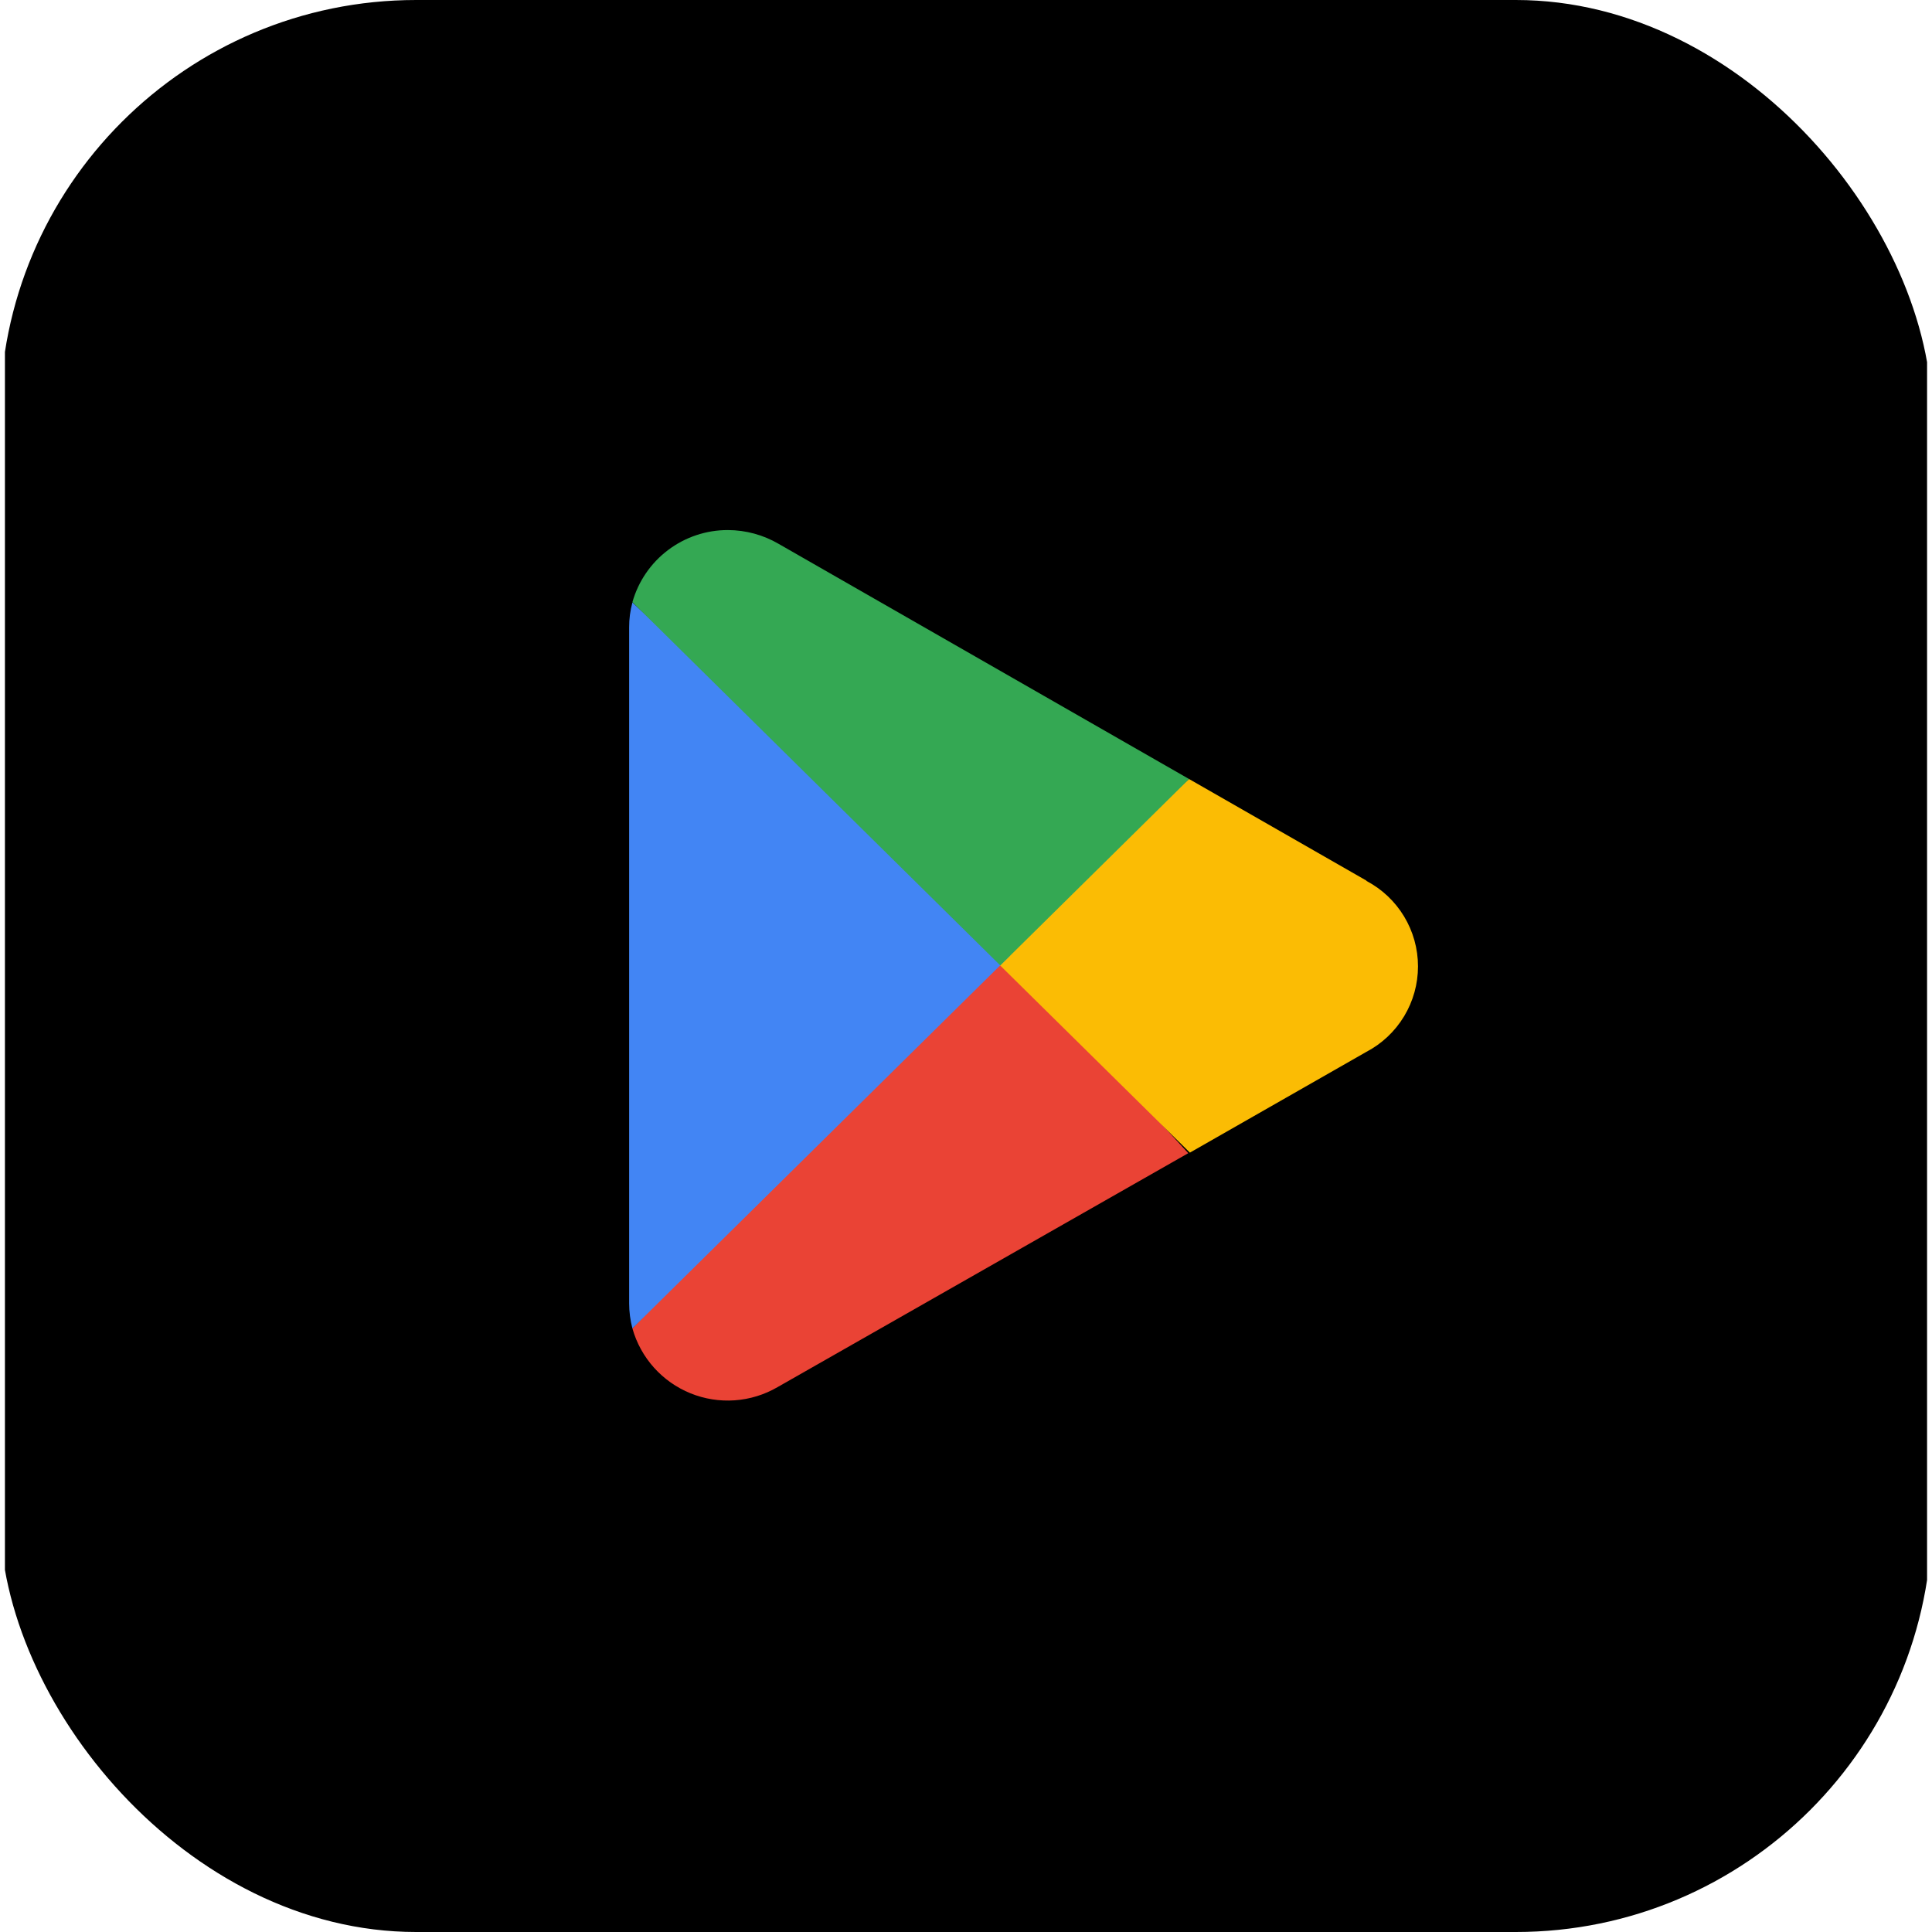 <svg width="390" height="390" viewBox="0 0 390 390" fill="none" xmlns="http://www.w3.org/2000/svg">
<g clip-path="url(#clip0_2404_13832)">
<rect x="0.995" width="388.01" height="390" fill="black"/>
<path d="M201.367 190.93L127.659 268.158C128.487 271.092 129.974 273.798 132.008 276.068C134.041 278.339 136.567 280.114 139.392 281.259C142.216 282.404 145.266 282.888 148.306 282.674C151.346 282.459 154.297 281.553 156.934 280.023L239.868 232.785L201.367 190.93Z" fill="#EA4335"/>
<path d="M275.897 177.801L240.032 157.258L199.664 192.687L240.197 232.674L275.787 212.351C278.941 210.7 281.582 208.217 283.424 205.172C285.267 202.127 286.241 198.636 286.241 195.076C286.241 191.517 285.267 188.025 283.424 184.98C281.582 181.935 278.941 179.452 275.787 177.801H275.897Z" fill="#FBBC04"/>
<path d="M127.659 121.611C127.214 123.258 126.992 124.958 127 126.664V263.105C127.005 264.811 127.226 266.509 127.659 268.159L203.893 192.907L127.659 121.611Z" fill="#4285F4"/>
<path d="M201.916 194.885L240.033 157.259L157.208 109.801C154.092 107.976 150.548 107.01 146.937 107C142.576 106.991 138.332 108.409 134.852 111.037C131.371 113.665 128.845 117.359 127.659 121.556L201.916 194.885Z" fill="#34A853"/>
</g>
<defs>
<clipPath id="clip0_2404_13832">
<rect width="390" height="390" rx="84" fill="white"/>
</clipPath>
</defs>
</svg>
